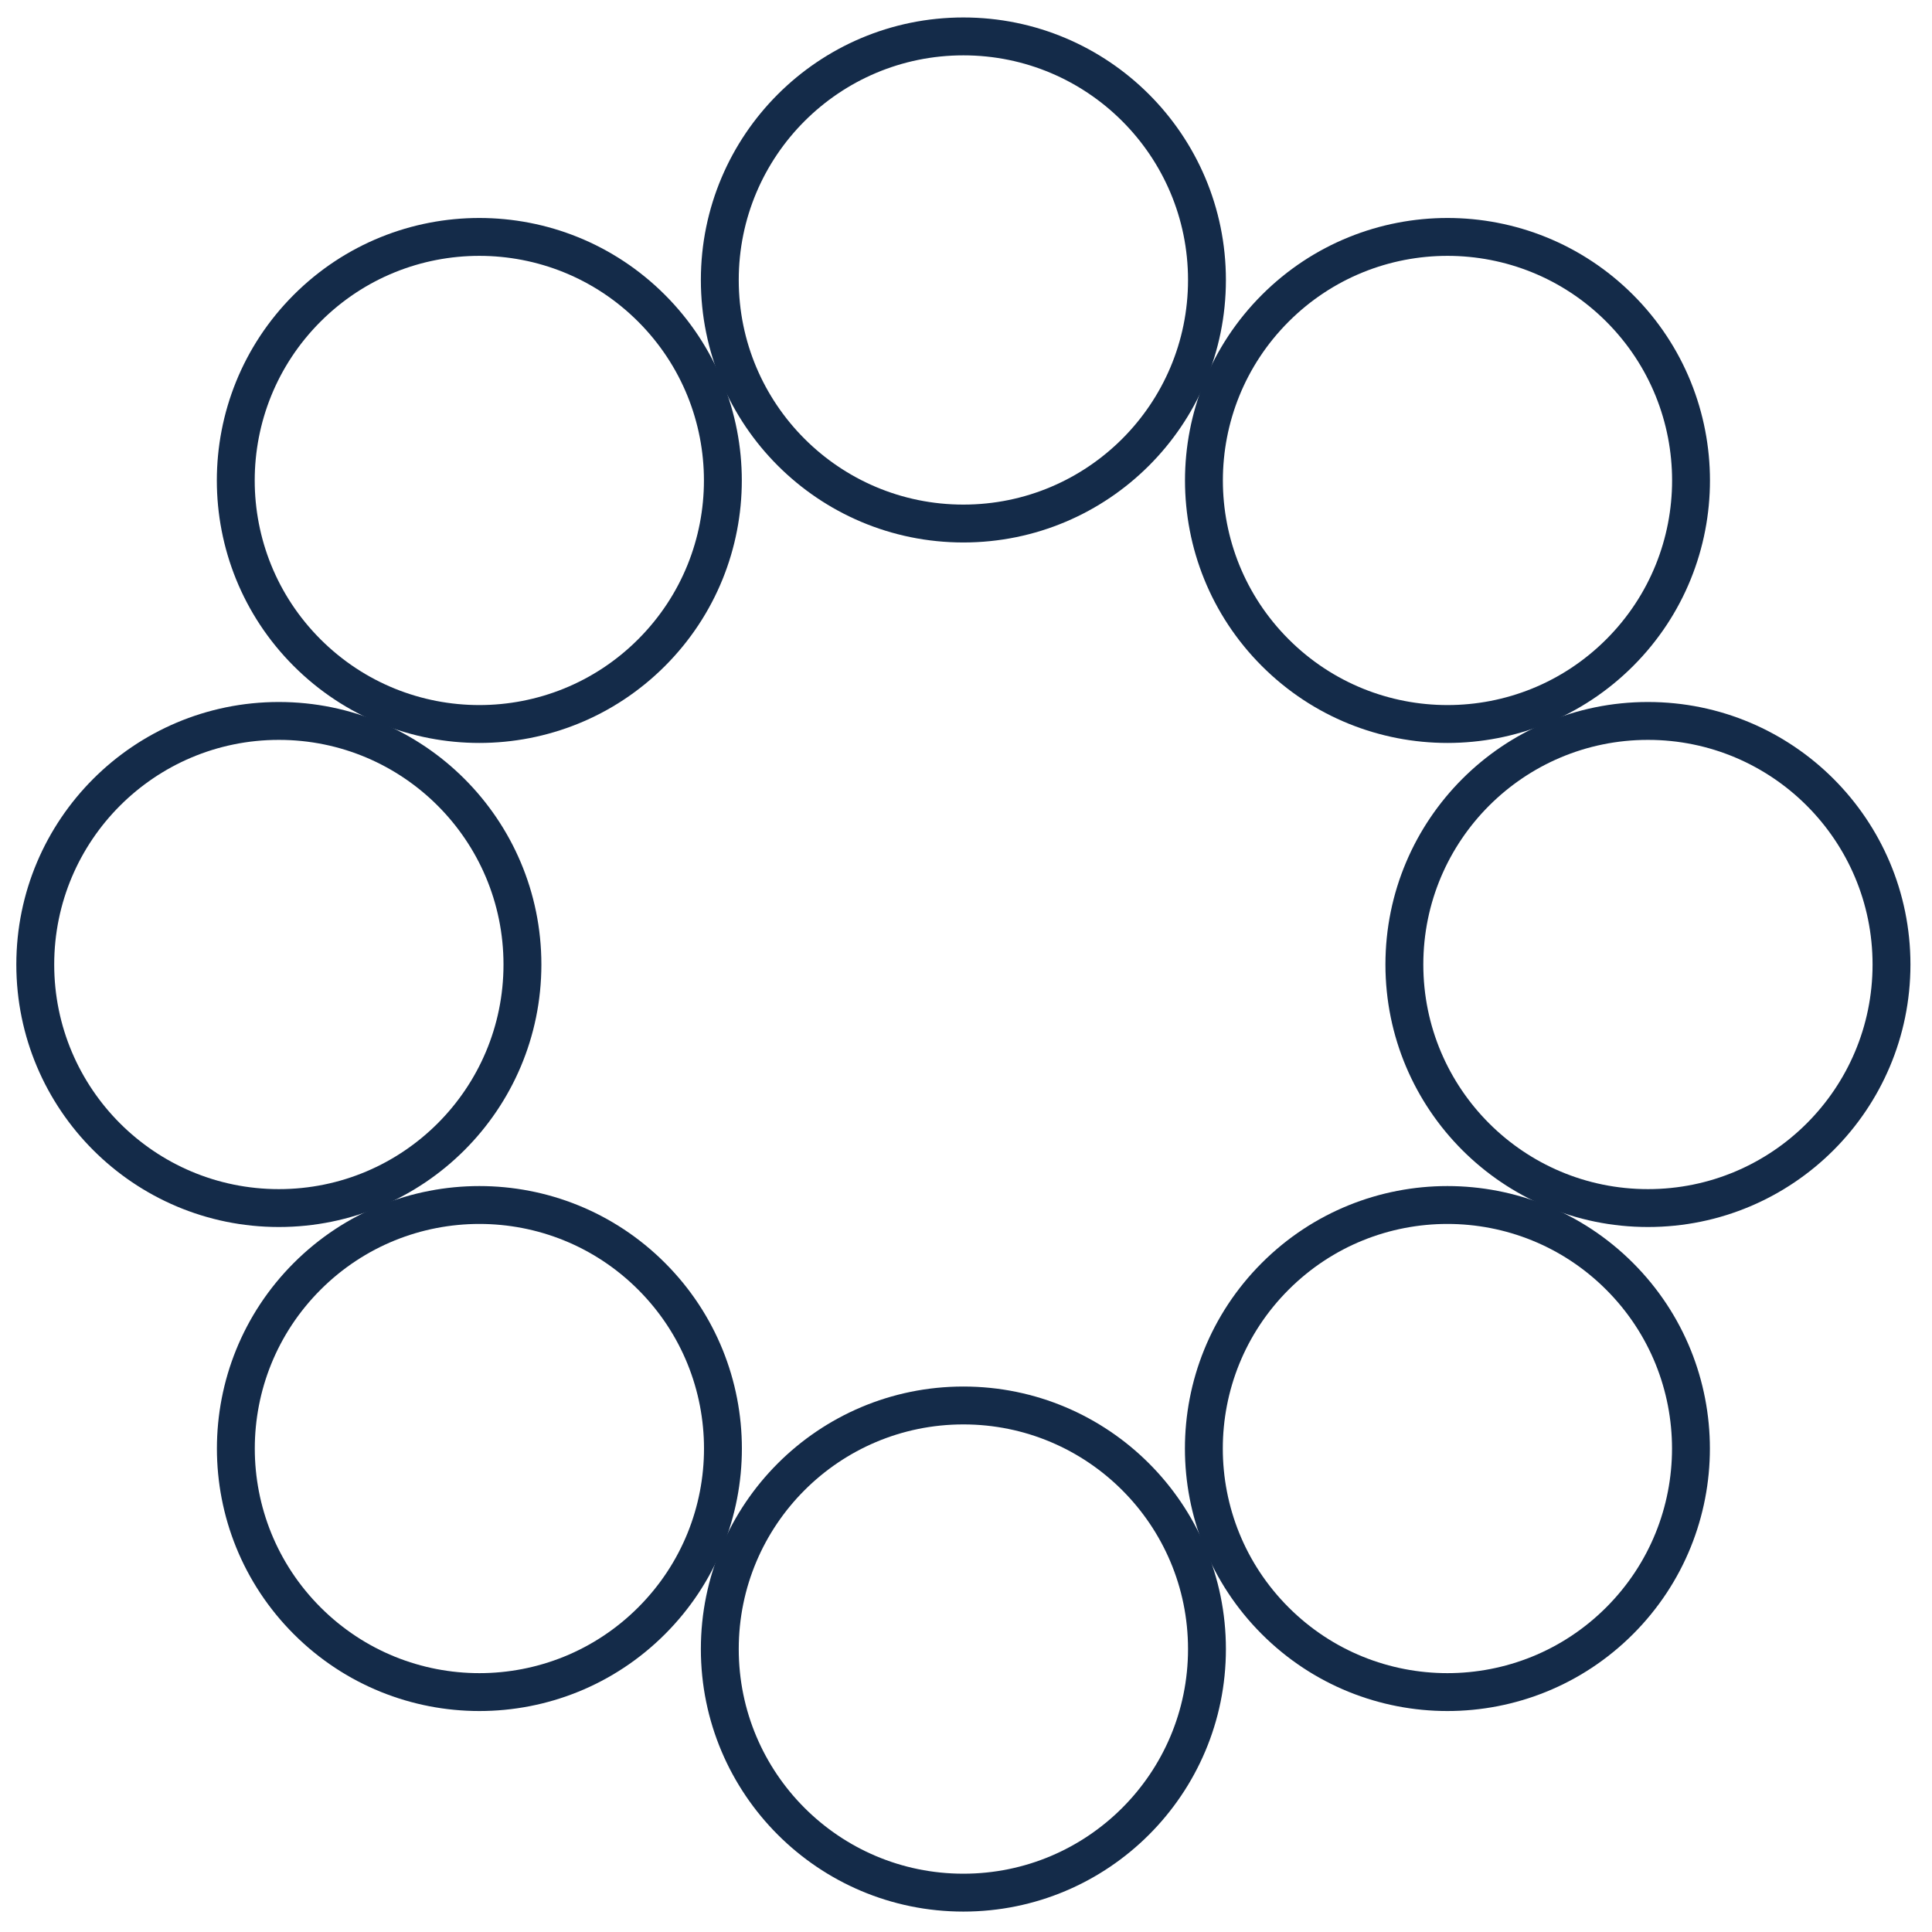 <?xml version="1.0" encoding="UTF-8"?> <svg xmlns="http://www.w3.org/2000/svg" width="51" height="51" viewBox="0 0 51 51" fill="none"><path d="M19.001 7.391C19.001 3.84 21.88 0.961 25.431 0.961C28.982 0.961 31.861 3.84 31.861 7.391C31.861 10.942 28.982 13.82 25.431 13.82C21.88 13.82 19.001 10.942 19.001 7.391Z" stroke="#142B49"></path><path d="M19.001 43.531C19.001 39.98 21.88 37.101 25.431 37.101C28.982 37.101 31.861 39.98 31.861 43.531C31.861 47.082 28.982 49.961 25.431 49.961C21.88 49.961 19.001 47.082 19.001 43.531Z" stroke="#142B49"></path><path d="M43.502 19.031C47.053 19.031 49.931 21.91 49.931 25.461C49.931 29.012 47.053 31.89 43.502 31.89C39.95 31.89 37.072 29.012 37.072 25.461C37.072 21.91 39.95 19.031 43.502 19.031Z" stroke="#142B49"></path><path d="M7.361 19.031C10.912 19.031 13.791 21.91 13.791 25.461C13.791 29.012 10.912 31.89 7.361 31.89C3.81 31.89 0.931 29.012 0.931 25.461C0.931 21.91 3.81 19.031 7.361 19.031Z" stroke="#142B49"></path><circle cx="6.93" cy="6.93" r="6.43" transform="matrix(0.707 -0.707 0.707 0.707 28.409 38.238)" stroke="#142B49"></circle><circle cx="6.93" cy="6.93" r="6.43" transform="matrix(0.707 -0.707 0.707 0.707 2.854 12.683)" stroke="#142B49"></circle><circle cx="6.93" cy="6.93" r="6.43" transform="matrix(-0.707 -0.707 -0.707 0.707 22.454 38.238)" stroke="#142B49"></circle><circle cx="6.93" cy="6.93" r="6.43" transform="matrix(-0.707 -0.707 -0.707 0.707 48.009 12.683)" stroke="#142B49"></circle></svg> 